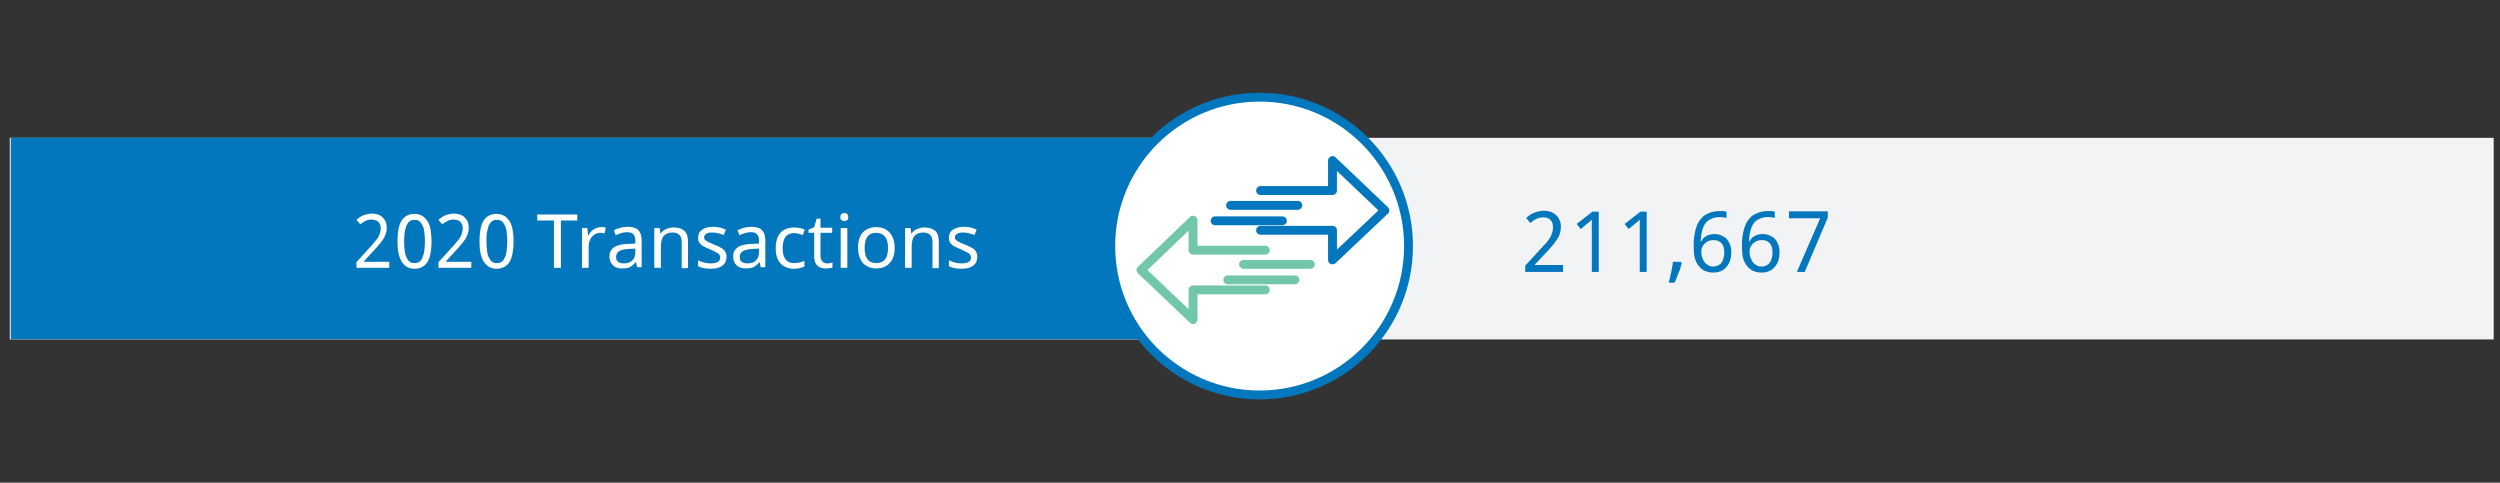 <?xml version="1.0" encoding="utf-8"?>
<!-- Generator: Adobe Illustrator 25.3.1, SVG Export Plug-In . SVG Version: 6.00 Build 0)  -->
<svg version="1.1" id="Layer_1" xmlns="http://www.w3.org/2000/svg" xmlns:xlink="http://www.w3.org/1999/xlink" x="0px" y="0px"
	 width="792.5px" height="153px" viewBox="0 0 792.5 153" style="enable-background:new 0 0 792.5 153;" xml:space="preserve">
<rect x="0" y="0" width="792.5" height="153" fill="#333333" stroke="none"/>
<style type="text/css">
	.st0{fill:#F2F3F4;}
	.st1{fill:#0377BD;}
	.st2{fill:#FFFFFF;}
	.st3{fill:#FFFFFF;stroke:#0377BD;stroke-width:2.818;stroke-linecap:round;stroke-linejoin:round;stroke-miterlimit:10;}
	.st4{fill:none;stroke:#0377BD;stroke-width:2.818;stroke-linecap:round;stroke-linejoin:round;stroke-miterlimit:10;}
	.st5{fill:none;stroke:#72C7AA;stroke-width:2.818;stroke-linecap:round;stroke-linejoin:round;stroke-miterlimit:10;}
</style>
<g>
	<rect x="3.1" y="43.7" class="st0" width="787.4" height="63.9"/>
	
		<rect x="3.5" y="43.7" transform="matrix(-1 -1.224647e-16 1.224647e-16 -1 408.127 151.237)" class="st1" width="401.2" height="63.9"/>
	<g>
		<path class="st2" d="M123.5,84.9h-10.5v-1.8l4-4.4c0.6-0.6,1.1-1.2,1.5-1.7s0.8-1,1.2-1.5c0.3-0.5,0.6-1,0.7-1.5
			c0.2-0.5,0.3-1,0.3-1.6c0-0.5-0.1-0.9-0.2-1.2c-0.1-0.3-0.3-0.6-0.6-0.9c-0.2-0.2-0.5-0.4-0.9-0.5c-0.3-0.1-0.7-0.2-1.1-0.2
			c-0.7,0-1.4,0.1-2,0.4c-0.6,0.3-1.1,0.7-1.7,1.1l-1.2-1.4c0.3-0.3,0.6-0.5,1-0.8c0.4-0.2,0.7-0.5,1.1-0.6c0.4-0.2,0.8-0.3,1.3-0.4
			c0.5-0.1,0.9-0.2,1.4-0.2c0.7,0,1.4,0.1,2,0.3c0.6,0.2,1.1,0.5,1.5,0.9c0.4,0.4,0.7,0.9,1,1.4c0.2,0.6,0.3,1.2,0.3,1.9
			c0,0.7-0.1,1.3-0.3,1.9c-0.2,0.6-0.5,1.2-0.8,1.7c-0.4,0.6-0.8,1.1-1.3,1.7c-0.5,0.6-1,1.2-1.6,1.8l-3.2,3.5V83h8V84.9z"/>
		<path class="st2" d="M136.8,76.5c0,1.4-0.1,2.6-0.3,3.7s-0.5,2-0.9,2.7c-0.4,0.7-1,1.3-1.7,1.7c-0.7,0.4-1.5,0.6-2.5,0.6
			c-0.9,0-1.7-0.2-2.4-0.6c-0.7-0.4-1.2-1-1.7-1.7c-0.4-0.7-0.8-1.7-1-2.7s-0.3-2.3-0.3-3.7s0.1-2.6,0.3-3.7s0.5-2,0.9-2.7
			c0.4-0.7,1-1.3,1.7-1.7c0.7-0.4,1.5-0.6,2.5-0.6c0.9,0,1.7,0.2,2.4,0.6c0.7,0.4,1.2,1,1.7,1.7s0.8,1.7,1,2.7
			C136.6,73.9,136.8,75.1,136.8,76.5z M128.1,76.5c0,1.2,0.1,2.2,0.2,3c0.1,0.9,0.3,1.6,0.6,2.2c0.3,0.6,0.6,1,1,1.3
			c0.4,0.3,0.9,0.4,1.5,0.4c0.6,0,1.1-0.1,1.5-0.4c0.4-0.3,0.8-0.7,1-1.3s0.5-1.3,0.6-2.2c0.1-0.9,0.2-1.9,0.2-3
			c0-1.2-0.1-2.2-0.2-3c-0.1-0.9-0.3-1.6-0.6-2.1c-0.3-0.6-0.6-1-1-1.3c-0.4-0.3-0.9-0.4-1.5-0.4c-0.6,0-1.1,0.1-1.5,0.4
			s-0.7,0.7-1,1.3c-0.3,0.6-0.4,1.3-0.6,2.1C128.2,74.3,128.1,75.3,128.1,76.5z"/>
		<path class="st2" d="M149.5,84.9H139v-1.8l4-4.4c0.6-0.6,1.1-1.2,1.5-1.7c0.5-0.5,0.8-1,1.2-1.5c0.3-0.5,0.6-1,0.7-1.5
			c0.2-0.5,0.3-1,0.3-1.6c0-0.5-0.1-0.9-0.2-1.2c-0.1-0.3-0.3-0.6-0.6-0.9c-0.2-0.2-0.5-0.4-0.9-0.5c-0.3-0.1-0.7-0.2-1.1-0.2
			c-0.7,0-1.4,0.1-2,0.4c-0.6,0.3-1.1,0.7-1.7,1.1l-1.2-1.4c0.3-0.3,0.6-0.5,1-0.8c0.4-0.2,0.7-0.5,1.1-0.6c0.4-0.2,0.8-0.3,1.3-0.4
			c0.5-0.1,0.9-0.2,1.4-0.2c0.7,0,1.4,0.1,2,0.3c0.6,0.2,1.1,0.5,1.5,0.9c0.4,0.4,0.7,0.9,1,1.4c0.2,0.6,0.3,1.2,0.3,1.9
			c0,0.7-0.1,1.3-0.3,1.9c-0.2,0.6-0.5,1.2-0.8,1.7c-0.4,0.6-0.8,1.1-1.3,1.7c-0.5,0.6-1,1.2-1.6,1.8l-3.2,3.5V83h8V84.9z"/>
		<path class="st2" d="M162.8,76.5c0,1.4-0.1,2.6-0.3,3.7s-0.5,2-0.9,2.7c-0.4,0.7-1,1.3-1.7,1.7c-0.7,0.4-1.5,0.6-2.5,0.6
			c-0.9,0-1.7-0.2-2.4-0.6c-0.7-0.4-1.2-1-1.7-1.7c-0.4-0.7-0.8-1.7-1-2.7s-0.3-2.3-0.3-3.7s0.1-2.6,0.3-3.7s0.5-2,0.9-2.7
			c0.4-0.7,1-1.3,1.7-1.7s1.5-0.6,2.5-0.6c0.9,0,1.7,0.2,2.4,0.6c0.7,0.4,1.2,1,1.7,1.7s0.8,1.7,1,2.7
			C162.7,73.9,162.8,75.1,162.8,76.5z M154.2,76.5c0,1.2,0.1,2.2,0.2,3c0.1,0.9,0.3,1.6,0.6,2.2c0.3,0.6,0.6,1,1,1.3
			c0.4,0.3,0.9,0.4,1.5,0.4c0.6,0,1.1-0.1,1.5-0.4c0.4-0.3,0.8-0.7,1-1.3c0.3-0.6,0.5-1.3,0.6-2.2c0.1-0.9,0.2-1.9,0.2-3
			c0-1.2-0.1-2.2-0.2-3c-0.1-0.9-0.3-1.6-0.6-2.1c-0.3-0.6-0.6-1-1-1.3c-0.4-0.3-0.9-0.4-1.5-0.4c-0.6,0-1.1,0.1-1.5,0.4
			s-0.7,0.7-1,1.3c-0.3,0.6-0.4,1.3-0.6,2.1C154.2,74.3,154.2,75.3,154.2,76.5z"/>
		<path class="st2" d="M177.7,84.9h-2.1v-15h-5.3v-1.9h12.7v1.9h-5.2V84.9z"/>
		<path class="st2" d="M190.5,72c0.6,0,1.1,0,1.5,0.1l-0.3,1.9c-0.5-0.1-0.9-0.2-1.4-0.2c-0.7,0-1.3,0.2-1.9,0.6
			c-0.6,0.4-1,0.9-1.3,1.5s-0.5,1.4-0.5,2.2v6.8h-2.1V72.3h1.7l0.2,2.3h0.1c0.5-0.8,1.1-1.5,1.7-1.9C189.1,72.2,189.8,72,190.5,72z"
			/>
		<path class="st2" d="M202,84.9l-0.4-1.8h-0.1c-0.6,0.8-1.3,1.3-1.9,1.6c-0.6,0.3-1.4,0.4-2.4,0.4c-1.2,0-2.2-0.3-2.9-1
			s-1.1-1.6-1.1-2.8c0-2.6,2-3.9,6.1-4l2.1-0.1v-0.8c0-1-0.2-1.7-0.6-2.1c-0.4-0.5-1.1-0.7-2-0.7c-0.7,0-1.3,0.1-1.9,0.3
			c-0.6,0.2-1.2,0.4-1.7,0.7l-0.6-1.6c0.6-0.3,1.3-0.6,2.1-0.8c0.8-0.2,1.5-0.3,2.2-0.3c1.5,0,2.7,0.3,3.4,1
			c0.7,0.7,1.1,1.8,1.1,3.2v8.6H202z M197.7,83.5c1.2,0,2.1-0.3,2.7-0.9c0.7-0.6,1-1.5,1-2.7v-1.1l-1.9,0.1
			c-1.5,0.1-2.5,0.3-3.2,0.7c-0.7,0.4-1,1.1-1,1.9c0,0.7,0.2,1.2,0.6,1.5C196.4,83.3,197,83.5,197.7,83.5z"/>
		<path class="st2" d="M216.1,84.9v-8.1c0-1-0.2-1.8-0.7-2.3c-0.5-0.5-1.2-0.8-2.2-0.8c-1.3,0-2.2,0.4-2.8,1.1
			c-0.6,0.7-0.9,1.9-0.9,3.5v6.6h-2.1V72.3h1.7l0.3,1.7h0.1c0.4-0.6,0.9-1.1,1.7-1.4c0.7-0.3,1.5-0.5,2.3-0.5c1.6,0,2.7,0.4,3.5,1.1
			c0.8,0.8,1.1,1.9,1.1,3.5v8.3H216.1z"/>
		<path class="st2" d="M230.3,81.4c0,1.2-0.4,2.1-1.3,2.8c-0.9,0.7-2.1,1-3.7,1c-1.7,0-3-0.3-4-0.8v-1.9c1.4,0.7,2.7,1,4,1
			c1,0,1.8-0.2,2.3-0.5s0.7-0.8,0.7-1.4c0-0.5-0.2-0.9-0.7-1.3c-0.5-0.3-1.3-0.7-2.4-1.2c-1.2-0.5-2-0.9-2.5-1.2
			c-0.5-0.3-0.8-0.7-1.1-1.1c-0.2-0.4-0.3-0.9-0.3-1.5c0-1,0.4-1.9,1.3-2.5c0.8-0.6,2-0.9,3.5-0.9c1.4,0,2.8,0.3,4,0.9l-0.7,1.7
			c-1.3-0.5-2.4-0.8-3.5-0.8c-0.9,0-1.5,0.1-2,0.4c-0.4,0.3-0.7,0.6-0.7,1.1c0,0.5,0.2,0.8,0.6,1.1c0.4,0.3,1.3,0.7,2.7,1.3
			c1.1,0.4,1.8,0.8,2.3,1.1s0.9,0.7,1.1,1.1C230.2,80.3,230.3,80.8,230.3,81.4z"/>
		<path class="st2" d="M241.2,84.9l-0.4-1.8h-0.1c-0.6,0.8-1.3,1.3-1.9,1.6c-0.6,0.3-1.4,0.4-2.4,0.4c-1.2,0-2.2-0.3-2.9-1
			c-0.7-0.7-1.1-1.6-1.1-2.8c0-2.6,2-3.9,6.1-4l2.1-0.1v-0.8c0-1-0.2-1.7-0.6-2.1c-0.4-0.5-1.1-0.7-2-0.7c-0.7,0-1.3,0.1-1.9,0.3
			c-0.6,0.2-1.2,0.4-1.7,0.7l-0.6-1.6c0.6-0.3,1.3-0.6,2.1-0.8c0.8-0.2,1.5-0.3,2.2-0.3c1.5,0,2.7,0.3,3.4,1
			c0.7,0.7,1.1,1.8,1.1,3.2v8.6H241.2z M236.9,83.5c1.2,0,2.1-0.3,2.7-0.9c0.7-0.6,1-1.5,1-2.7v-1.1l-1.9,0.1
			c-1.5,0.1-2.5,0.3-3.2,0.7c-0.7,0.4-1,1.1-1,1.9c0,0.7,0.2,1.2,0.6,1.5C235.6,83.3,236.2,83.5,236.9,83.5z"/>
		<path class="st2" d="M251.7,85.2c-1.8,0-3.2-0.6-4.3-1.7c-1-1.1-1.5-2.7-1.5-4.8c0-2.1,0.5-3.8,1.5-4.9c1-1.1,2.5-1.7,4.4-1.7
			c0.6,0,1.2,0.1,1.8,0.2c0.6,0.1,1.1,0.3,1.5,0.5l-0.6,1.7c-1.1-0.4-2-0.6-2.7-0.6c-1.3,0-2.2,0.4-2.8,1.2c-0.6,0.8-0.9,2-0.9,3.6
			c0,1.5,0.3,2.7,0.9,3.5c0.6,0.8,1.5,1.2,2.7,1.2c1.1,0,2.2-0.2,3.3-0.7v1.8C254.1,84.9,253,85.2,251.7,85.2z"/>
		<path class="st2" d="M262.2,83.5c0.3,0,0.6,0,0.9-0.1c0.4-0.1,0.6-0.1,0.8-0.2v1.6c-0.2,0.1-0.5,0.2-0.9,0.2
			c-0.4,0.1-0.8,0.1-1.2,0.1c-2.5,0-3.7-1.3-3.7-3.9v-7.4h-1.8v-1l1.8-0.8l0.8-2.7h1.2v2.9h3.7v1.6h-3.7v7.3c0,0.7,0.2,1.3,0.5,1.7
			C261.1,83.3,261.6,83.5,262.2,83.5z"/>
		<path class="st2" d="M266.4,68.8c0-0.5,0.1-0.8,0.4-1s0.5-0.3,0.9-0.3c0.3,0,0.6,0.1,0.8,0.3s0.4,0.5,0.4,1c0,0.5-0.1,0.8-0.4,1
			s-0.5,0.3-0.8,0.3c-0.3,0-0.6-0.1-0.9-0.3S266.4,69.3,266.4,68.8z M268.6,84.9h-2.1V72.3h2.1V84.9z"/>
		<path class="st2" d="M283.6,78.6c0,2.1-0.5,3.7-1.6,4.8c-1,1.2-2.5,1.7-4.3,1.7c-1.1,0-2.2-0.3-3-0.8c-0.9-0.5-1.6-1.3-2-2.3
			c-0.5-1-0.7-2.2-0.7-3.5c0-2.1,0.5-3.7,1.5-4.8c1-1.1,2.5-1.7,4.3-1.7c1.8,0,3.2,0.6,4.3,1.8C283.1,75,283.6,76.6,283.6,78.6z
			 M274.1,78.6c0,1.6,0.3,2.8,0.9,3.6c0.6,0.8,1.6,1.2,2.8,1.2c1.2,0,2.1-0.4,2.8-1.2c0.6-0.8,0.9-2,0.9-3.6c0-1.6-0.3-2.8-1-3.6
			c-0.6-0.8-1.6-1.2-2.8-1.2C275.3,73.8,274.1,75.4,274.1,78.6z"/>
		<path class="st2" d="M295.6,84.9v-8.1c0-1-0.2-1.8-0.7-2.3c-0.5-0.5-1.2-0.8-2.2-0.8c-1.3,0-2.2,0.4-2.8,1.1
			c-0.6,0.7-0.9,1.9-0.9,3.5v6.6h-2.1V72.3h1.7l0.3,1.7h0.1c0.4-0.6,0.9-1.1,1.7-1.4s1.5-0.5,2.3-0.5c1.6,0,2.7,0.4,3.5,1.1
			c0.8,0.8,1.1,1.9,1.1,3.5v8.3H295.6z"/>
		<path class="st2" d="M309.8,81.4c0,1.2-0.4,2.1-1.3,2.8c-0.9,0.7-2.1,1-3.7,1c-1.7,0-3-0.3-4-0.8v-1.9c1.4,0.7,2.7,1,4,1
			c1,0,1.8-0.2,2.3-0.5s0.7-0.8,0.7-1.4c0-0.5-0.2-0.9-0.7-1.3c-0.5-0.3-1.3-0.7-2.4-1.2c-1.2-0.5-2-0.9-2.5-1.2
			c-0.5-0.3-0.8-0.7-1.1-1.1c-0.2-0.4-0.3-0.9-0.3-1.5c0-1,0.4-1.9,1.3-2.5s2-0.9,3.5-0.9c1.4,0,2.8,0.3,4,0.9l-0.7,1.7
			c-1.3-0.5-2.4-0.8-3.5-0.8c-0.9,0-1.5,0.1-2,0.4c-0.4,0.3-0.7,0.6-0.7,1.1c0,0.5,0.2,0.8,0.6,1.1c0.4,0.3,1.3,0.7,2.7,1.3
			c1.1,0.4,1.8,0.8,2.3,1.1c0.5,0.3,0.9,0.7,1.1,1.1C309.7,80.3,309.8,80.8,309.8,81.4z"/>
	</g>
	<g>
		<path class="st1" d="M495.4,86.2h-11.9v-2l4.6-5c0.7-0.7,1.2-1.4,1.8-1.9c0.5-0.6,1-1.2,1.3-1.7c0.4-0.6,0.6-1.1,0.8-1.7
			c0.2-0.6,0.3-1.2,0.3-1.8c0-0.5-0.1-1-0.2-1.4c-0.1-0.4-0.4-0.7-0.6-1c-0.3-0.3-0.6-0.5-1-0.6c-0.4-0.1-0.8-0.2-1.3-0.2
			c-0.8,0-1.6,0.2-2.2,0.5c-0.7,0.3-1.3,0.8-1.9,1.3l-1.3-1.6c0.3-0.3,0.7-0.6,1.1-0.9c0.4-0.3,0.8-0.5,1.3-0.7
			c0.5-0.2,1-0.4,1.5-0.5c0.5-0.1,1.1-0.2,1.6-0.2c0.8,0,1.6,0.1,2.3,0.4c0.7,0.2,1.2,0.6,1.7,1c0.5,0.4,0.8,1,1.1,1.6
			c0.3,0.6,0.4,1.3,0.4,2.1c0,0.7-0.1,1.4-0.3,2.1c-0.2,0.7-0.5,1.3-1,2c-0.4,0.6-0.9,1.3-1.5,2s-1.2,1.3-1.8,2l-3.7,3.9v0.1h9V86.2
			z"/>
		<path class="st1" d="M506.9,86.2h-2.3V74.3c0-0.4,0-0.8,0-1.2c0-0.4,0-0.9,0-1.3c0-0.4,0-0.8,0-1.2c0-0.4,0-0.7,0-1
			c-0.1,0.2-0.3,0.3-0.4,0.4c-0.1,0.1-0.2,0.2-0.3,0.3c-0.1,0.1-0.2,0.2-0.4,0.3c-0.1,0.1-0.3,0.3-0.5,0.4l-1.9,1.6l-1.3-1.6l5-3.9
			h2V86.2z"/>
		<path class="st1" d="M522.1,86.2h-2.3V74.3c0-0.4,0-0.8,0-1.2c0-0.4,0-0.9,0-1.3c0-0.4,0-0.8,0-1.2c0-0.4,0-0.7,0-1
			c-0.1,0.2-0.3,0.3-0.4,0.4c-0.1,0.1-0.2,0.2-0.3,0.3c-0.1,0.1-0.2,0.2-0.4,0.3c-0.1,0.1-0.3,0.3-0.5,0.4l-1.9,1.6l-1.3-1.6l5-3.9
			h2V86.2z"/>
		<path class="st1" d="M532.9,83.1l0.2,0.3c-0.1,0.5-0.3,1-0.4,1.5s-0.4,1.1-0.6,1.6c-0.2,0.5-0.4,1.1-0.6,1.6
			c-0.2,0.5-0.4,1-0.7,1.5H529c0.1-0.5,0.3-1.1,0.4-1.7c0.1-0.6,0.2-1.1,0.4-1.7c0.1-0.6,0.2-1.1,0.3-1.7c0.1-0.5,0.2-1,0.2-1.5
			H532.9z"/>
		<path class="st1" d="M536.9,78.1c0-0.9,0-1.8,0.1-2.7c0.1-0.9,0.3-1.8,0.5-2.6c0.2-0.8,0.5-1.6,0.9-2.3c0.4-0.7,0.9-1.3,1.5-1.9
			c0.6-0.5,1.4-0.9,2.2-1.2c0.9-0.3,1.9-0.5,3-0.5c0.2,0,0.3,0,0.5,0c0.2,0,0.4,0,0.6,0c0.2,0,0.4,0,0.6,0.1c0.2,0,0.4,0.1,0.5,0.1
			v2c-0.3-0.1-0.7-0.2-1-0.2c-0.4-0.1-0.8-0.1-1.1-0.1c-0.8,0-1.5,0.1-2.1,0.3c-0.6,0.2-1.1,0.5-1.6,0.8c-0.4,0.3-0.8,0.7-1.1,1.2
			c-0.3,0.5-0.5,1-0.7,1.6c-0.2,0.6-0.3,1.2-0.4,1.8c-0.1,0.6-0.1,1.3-0.2,2h0.2c0.2-0.3,0.4-0.6,0.6-0.9c0.2-0.3,0.5-0.5,0.9-0.7
			c0.3-0.2,0.7-0.4,1.1-0.5c0.4-0.1,0.9-0.2,1.4-0.2c0.8,0,1.6,0.1,2.3,0.4c0.7,0.3,1.2,0.6,1.7,1.1c0.5,0.5,0.8,1.1,1.1,1.8
			c0.3,0.7,0.4,1.5,0.4,2.5c0,1-0.1,1.9-0.4,2.7c-0.3,0.8-0.7,1.5-1.2,2c-0.5,0.6-1.1,1-1.8,1.3c-0.7,0.3-1.5,0.4-2.4,0.4
			c-0.9,0-1.7-0.2-2.5-0.5c-0.8-0.3-1.4-0.9-2-1.6c-0.6-0.7-1-1.6-1.3-2.6C537,80.7,536.9,79.5,536.9,78.1z M543.1,84.5
			c0.5,0,1-0.1,1.4-0.3c0.4-0.2,0.8-0.4,1.1-0.8c0.3-0.4,0.6-0.8,0.7-1.4c0.2-0.6,0.3-1.2,0.3-2c0-0.6-0.1-1.2-0.2-1.6
			c-0.1-0.5-0.4-0.9-0.6-1.2c-0.3-0.3-0.6-0.6-1.1-0.8c-0.4-0.2-0.9-0.3-1.5-0.3c-0.6,0-1.1,0.1-1.6,0.3c-0.5,0.2-0.9,0.5-1.2,0.8
			c-0.3,0.3-0.6,0.7-0.8,1.1c-0.2,0.4-0.3,0.8-0.3,1.3c0,0.6,0.1,1.2,0.2,1.7c0.2,0.6,0.4,1.1,0.7,1.6c0.3,0.5,0.7,0.8,1.2,1.1
			C541.9,84.4,542.4,84.5,543.1,84.5z"/>
		<path class="st1" d="M552.2,78.1c0-0.9,0-1.8,0.1-2.7c0.1-0.9,0.3-1.8,0.5-2.6c0.2-0.8,0.5-1.6,0.9-2.3c0.4-0.7,0.9-1.3,1.5-1.9
			c0.6-0.5,1.4-0.9,2.2-1.2c0.9-0.3,1.9-0.5,3-0.5c0.2,0,0.3,0,0.5,0c0.2,0,0.4,0,0.6,0c0.2,0,0.4,0,0.6,0.1c0.2,0,0.4,0.1,0.5,0.1
			v2c-0.3-0.1-0.7-0.2-1-0.2c-0.4-0.1-0.8-0.1-1.1-0.1c-0.8,0-1.5,0.1-2.1,0.3c-0.6,0.2-1.1,0.5-1.6,0.8c-0.4,0.3-0.8,0.7-1.1,1.2
			c-0.3,0.5-0.5,1-0.7,1.6c-0.2,0.6-0.3,1.2-0.4,1.8c-0.1,0.6-0.1,1.3-0.2,2h0.2c0.2-0.3,0.4-0.6,0.6-0.9c0.2-0.3,0.5-0.5,0.9-0.7
			c0.3-0.2,0.7-0.4,1.1-0.5c0.4-0.1,0.9-0.2,1.4-0.2c0.8,0,1.6,0.1,2.3,0.4c0.7,0.3,1.2,0.6,1.7,1.1c0.5,0.5,0.8,1.1,1.1,1.8
			c0.3,0.7,0.4,1.5,0.4,2.5c0,1-0.1,1.9-0.4,2.7c-0.3,0.8-0.7,1.5-1.2,2c-0.5,0.6-1.1,1-1.8,1.3c-0.7,0.3-1.5,0.4-2.4,0.4
			c-0.9,0-1.7-0.2-2.5-0.5c-0.8-0.3-1.4-0.9-2-1.6c-0.6-0.7-1-1.6-1.3-2.6C552.3,80.7,552.2,79.5,552.2,78.1z M558.4,84.5
			c0.5,0,1-0.1,1.4-0.3c0.4-0.2,0.8-0.4,1.1-0.8c0.3-0.4,0.6-0.8,0.7-1.4c0.2-0.6,0.3-1.2,0.3-2c0-0.6-0.1-1.2-0.2-1.6
			c-0.1-0.5-0.4-0.9-0.6-1.2c-0.3-0.3-0.6-0.6-1.1-0.8c-0.4-0.2-0.9-0.3-1.5-0.3c-0.6,0-1.1,0.1-1.6,0.3c-0.5,0.2-0.9,0.5-1.2,0.8
			c-0.3,0.3-0.6,0.7-0.8,1.1s-0.3,0.8-0.3,1.3c0,0.6,0.1,1.2,0.2,1.7c0.2,0.6,0.4,1.1,0.7,1.6s0.7,0.8,1.2,1.1
			C557.2,84.4,557.7,84.5,558.4,84.5z"/>
		<path class="st1" d="M569.6,86.2l7.4-17h-9.9v-2.2h12.3V69l-7.3,17.2H569.6z"/>
	</g>
	<circle class="st3" cx="399.3" cy="78" r="47.2"/>
	<polyline class="st4" points="399.6,60.4 422.4,60.4 422.4,50.9 439,66.7 422.4,82.4 422.4,73 399.6,73 	"/>
	<line class="st4" x1="411.4" y1="65.1" x2="390.1" y2="65.1"/>
	<line class="st4" x1="406.5" y1="70" x2="385.2" y2="70"/>
	<polyline class="st5" points="401.1,91.9 378.2,91.9 378.2,101.3 361.7,85.6 378.2,69.8 378.2,79.3 401.1,79.3 	"/>
	<line class="st5" x1="389.2" y1="88.7" x2="410.5" y2="88.7"/>
	<line class="st5" x1="394.2" y1="83.8" x2="415.4" y2="83.8"/>
</g>
</svg>
